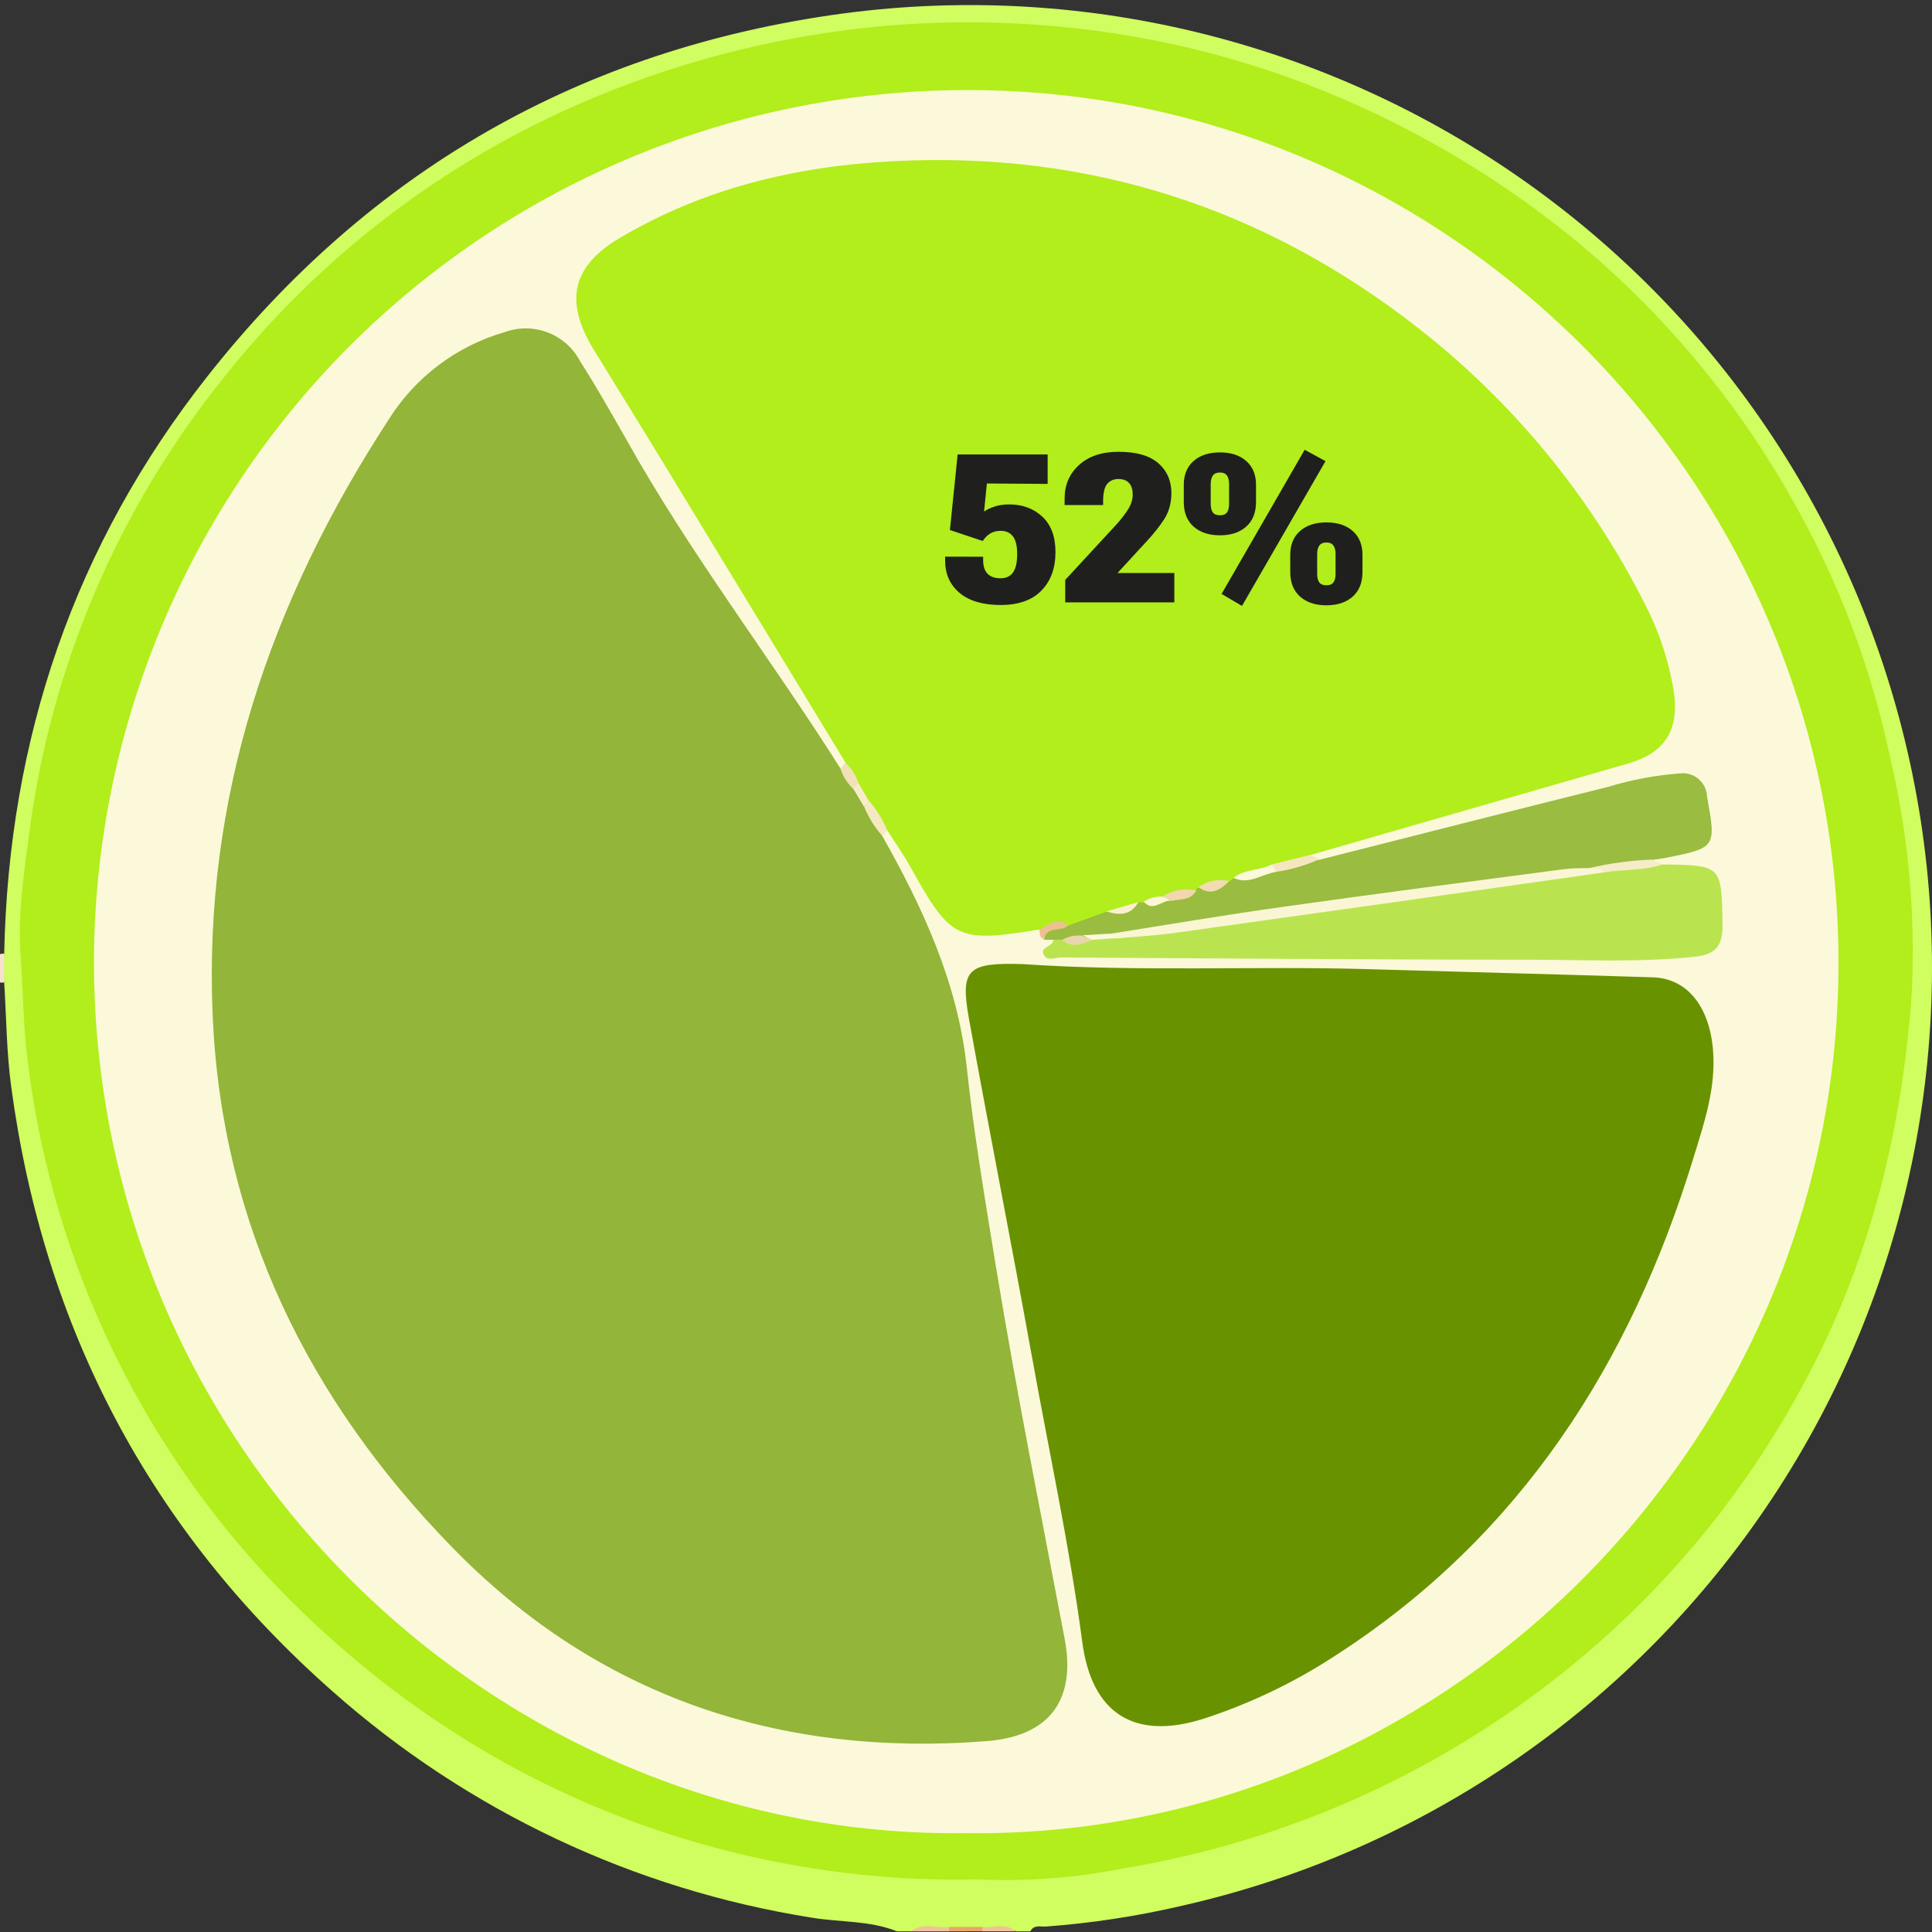 <svg width="260" height="260" viewBox="0 0 260 260" fill="none" xmlns="http://www.w3.org/2000/svg">
<rect x="0" y="0" width="260" height="260" fill="#333333" stroke="none"/>
<g clip-path="url(#clip0_744_4297)">
<path d="M120.71 259.908C117.032 258.434 113.079 258.709 109.277 258.076C85.306 254.283 62.919 243.715 44.755 227.619C20.166 205.937 5.868 178.663 1.501 146.209C0.881 141.58 0.854 136.883 0.565 132.227C0.22 130.95 0.22 129.605 0.565 128.329C1.157 99.401 10.014 73.353 27.908 50.651C49.755 22.908 78.325 6.571 113.41 1.819C146.446 -2.584 179.907 5.921 206.831 25.564C233.756 45.208 252.069 74.476 257.961 107.279C263.852 140.083 256.868 173.894 238.463 201.679C220.057 229.464 191.646 249.082 159.143 256.45C153.055 257.877 146.865 258.822 140.629 259.274C139.94 259.274 139.1 259.04 138.659 259.908H136.745C135.243 259.219 133.659 259.742 132.13 259.577H127.901C126.165 259.756 124.388 259.219 122.694 259.908H120.71Z" fill="#D0FD5F"/>
<path d="M122.625 259.91C124.182 258.615 126 259.552 127.695 259.318C127.929 259.442 128.012 259.566 127.943 259.703C127.874 259.841 127.805 259.91 127.722 259.91H122.625Z" fill="#EFC399"/>
<path d="M127.722 259.907C127.742 259.71 127.742 259.511 127.722 259.314H132.267C132.446 259.466 132.502 259.59 132.433 259.714C132.364 259.838 132.295 259.893 132.226 259.893L127.722 259.907Z" fill="#E8A668"/>
<path d="M132.199 259.906C132.185 259.714 132.185 259.52 132.199 259.328C133.686 259.493 135.284 258.68 136.634 259.906H132.199Z" fill="#EFC399"/>
<path d="M0.551 128.328C0.551 129.623 0.551 130.918 0.551 132.226C0.368 132.241 0.183 132.241 0 132.226V128.397C0.18 128.352 0.365 128.329 0.551 128.328Z" fill="#F7E1CD"/>
<path d="M131.621 252.923C109.859 253.402 88.344 248.229 69.179 237.908C60.041 232.954 51.54 226.909 43.86 219.904C21.582 199.853 7.322 172.41 3.72 142.654C3.114 137.901 3.114 133.149 2.769 128.424C2.37 123.011 3.251 117.404 3.954 112.004C6.882 89.585 15.939 68.407 30.127 50.802C41.827 36.035 56.724 24.114 73.697 15.937C85.707 10.177 98.521 6.27 111.702 4.353C120.95 3.001 130.317 2.664 139.638 3.347C153.745 4.318 167.586 7.667 180.577 13.251C191.899 18.11 202.481 24.537 212.012 32.343C223.806 42.075 233.697 53.905 241.188 67.236C247.347 78.025 251.785 89.709 254.343 101.866C256.79 112.174 257.782 122.773 257.291 133.356C256.037 151.704 251.781 169.336 243.006 185.701C236.397 198.203 227.715 209.493 217.329 219.091C198.9 236.119 175.883 247.369 151.126 251.449C144.707 252.72 138.158 253.215 131.621 252.923Z" fill="#B2ED1C"/>
<path d="M129.94 246.698C66.864 247.525 12.384 195.166 12.646 128.908C12.747 113.353 15.934 97.972 22.023 83.658C28.112 69.344 36.981 56.38 48.117 45.519C59.252 34.657 72.433 26.114 86.895 20.384C101.356 14.654 116.811 11.851 132.364 12.137C196.088 13.28 247.868 66.011 247.413 130.41C246.973 195.07 193.498 247.552 129.94 246.698Z" fill="#FBF9D9"/>
<path d="M118.726 112.486C124.236 122.239 128.892 132.336 130.104 143.659C131.055 152.53 132.543 161.318 133.975 170.135C136.73 186.995 140.091 203.746 143.273 220.537C144.844 228.802 141.221 233.651 132.777 234.312C104.896 236.503 80.432 228.293 60.926 208.305C41.641 188.565 29.863 164.941 28.624 136.758C27.329 107.307 36.393 80.9 52.234 56.573C55.818 50.798 61.419 46.561 67.951 44.685C69.83 44.008 71.891 44.034 73.752 44.758C75.613 45.482 77.149 46.856 78.076 48.625C80.253 52.027 82.209 55.513 84.247 59.066C92.857 74.508 103.67 88.504 113.106 103.422C114.167 103.932 114.635 104.979 115.31 105.846C115.985 106.714 116.384 107.472 116.867 108.312C117.759 109.565 118.391 110.985 118.726 112.486Z" fill="#92B53A"/>
<path d="M139.857 125.091C128.741 126.895 127.956 126.468 122.446 116.537C121.523 114.884 120.421 113.341 119.401 111.743C118.206 110.756 117.262 109.501 116.646 108.079C116.206 107.225 115.613 106.453 115.159 105.599C114.467 104.733 113.994 103.712 113.781 102.624C105.571 89.115 97.357 75.602 89.138 62.084C86.052 57.001 82.897 51.959 79.826 46.931C75.927 40.457 77.002 35.801 83.448 31.999C94.758 25.318 107.169 22.357 120.159 21.695C146.524 20.318 170.093 27.936 190.784 44.094C203.494 54.001 213.873 66.581 221.185 80.942C223.172 84.702 224.54 88.758 225.235 92.954C226.034 98.23 224.078 101.315 219.105 102.748L176.306 115.076C175.052 116.454 173.276 116.619 171.65 117.101C169.922 117.431 168.229 117.924 166.595 118.575C166.218 118.785 165.821 118.955 165.41 119.085C164.179 119.073 162.964 119.362 161.87 119.925C161.507 120.141 161.118 120.307 160.713 120.421C159.306 120.487 157.916 120.747 156.58 121.193L154.128 121.95L153.302 122.157C151.889 122.411 150.505 122.803 149.169 123.328C147.47 124.265 145.593 124.833 143.659 124.994C142.433 124.54 141.166 125.422 139.857 125.091Z" fill="#B2ED1C"/>
<path d="M137.667 129.746C153.288 130.82 168.936 129.966 184.502 130.435C197.134 130.807 209.779 131.124 222.411 131.523C227.039 131.661 230.015 135.408 230.524 141.234C230.965 146.386 229.34 151.125 227.88 155.877C219.449 183.427 204.696 206.583 180.053 222.576C174.462 226.277 168.397 229.206 162.021 231.282C152.668 234.271 146.869 230.634 145.629 220.827C143.921 207.988 141.166 195.329 138.879 182.601C136.124 167.366 133.121 152.158 130.366 136.923C129.223 130.38 130.242 129.512 137.667 129.746Z" fill="#699201"/>
<path d="M223.747 116.332C231.792 116.442 231.668 116.442 231.819 124.597C231.819 127.352 230.8 128.398 228.279 128.729C220.841 129.556 213.402 129.17 205.964 129.156C184.888 129.156 163.826 128.963 142.764 128.853C141.965 128.853 140.904 129.432 140.436 128.44C139.967 127.448 141.634 127.434 141.731 126.566C141.893 126.388 142.094 126.251 142.319 126.165C142.544 126.079 142.786 126.046 143.026 126.07C144.425 126.407 145.891 126.34 147.254 125.878C148.278 125.698 149.315 125.601 150.354 125.588C172.132 122.833 193.8 119.252 215.606 116.676C218.285 116.135 221.032 116.019 223.747 116.332Z" fill="#BAE44F"/>
<path d="M142.957 126.47H141.731H140.519C140.698 124.803 140.698 124.803 143.742 124.569L148.88 122.695C150.426 122.809 151.961 122.364 153.206 121.442H153.922C155.3 121.855 156.388 120.822 157.683 120.808C158.8 120.628 159.898 120.342 160.961 119.954C160.951 119.857 160.972 119.759 161.021 119.674C161.071 119.59 161.147 119.524 161.237 119.486C162.657 119.519 164.067 119.242 165.369 118.673L165.948 118.232C167.878 117.917 169.787 117.484 171.664 116.937C173.575 116.337 175.541 115.926 177.533 115.711C190.495 112.433 203.443 109.113 216.42 105.89C219.557 104.933 222.791 104.328 226.062 104.085C226.511 104.027 226.967 104.064 227.401 104.193C227.835 104.321 228.237 104.539 228.582 104.832C228.927 105.125 229.207 105.487 229.404 105.894C229.601 106.302 229.711 106.746 229.726 107.198C230.966 114.086 230.966 114.086 224.078 115.463C223.445 115.587 222.811 115.656 222.177 115.753C219.422 116.937 216.447 116.634 213.596 117.227C192.175 119.651 170.893 123.232 149.542 126.029C148.313 126.107 147.09 126.254 145.878 126.47C144.968 126.304 143.963 126.786 142.957 126.47Z" fill="#99BC41"/>
<path d="M213.857 116.825C216.62 116.176 219.438 115.794 222.274 115.682L223.747 116.329C221.185 117.211 218.458 116.976 215.827 117.404C215.262 116.921 214.38 117.472 213.857 116.825Z" fill="#F6ECC7"/>
<path d="M177.588 115.616C175.725 116.456 173.755 117.036 171.733 117.337C171.265 117.158 170.989 116.869 171.155 116.332L176.307 115.051L177.588 115.616Z" fill="#F6E6BE"/>
<path d="M116.95 107.764C117.985 108.954 118.814 110.309 119.402 111.772L118.727 112.488C117.699 111.321 116.874 109.99 116.289 108.549C116.481 108.26 116.536 107.86 116.95 107.764Z" fill="#F5E9C2"/>
<path d="M113.781 102.654C114.601 103.402 115.209 104.352 115.545 105.409C115.352 105.699 115.297 106.112 114.856 106.194C114.045 105.442 113.443 104.493 113.106 103.439L113.781 102.654Z" fill="#F2E1B7"/>
<path d="M143.742 124.528C142.86 125.479 140.822 124.528 140.519 126.429C139.885 126.209 139.954 125.616 139.857 125.052C141.097 124.57 142.213 123.22 143.742 124.528Z" fill="#EDC18F"/>
<path d="M114.856 106.178L115.545 105.393L116.922 107.762L116.261 108.547L114.856 106.178Z" fill="#F7EDC8"/>
<path d="M171.154 116.332L171.733 117.338C169.818 117.613 168.082 119.142 166.002 118.137C167.504 116.924 169.556 117.172 171.154 116.332Z" fill="#FBF9D9"/>
<path d="M165.424 118.577C164.212 119.789 162.917 120.602 161.292 119.39C161.881 118.964 162.555 118.67 163.269 118.53C163.982 118.39 164.717 118.406 165.424 118.577Z" fill="#F3DBB1"/>
<path d="M160.961 119.859C160.231 121.236 158.839 120.947 157.682 121.236C157.338 120.892 156.704 121.167 156.415 120.671C157.074 120.226 157.819 119.924 158.602 119.784C159.385 119.644 160.188 119.67 160.961 119.859Z" fill="#F2D7AC"/>
<path d="M153.206 121.4C152.173 123.219 150.602 123.205 148.88 122.654L153.206 121.4Z" fill="#F9F1CE"/>
<path d="M156.415 120.671L157.682 121.235C156.415 121.001 155.217 122.847 153.922 121.345C154.655 120.851 155.532 120.613 156.415 120.671Z" fill="#FAF7D6"/>
<path d="M213.857 116.828C214.545 116.938 215.317 116.732 215.827 117.407C196.542 120.162 177.256 122.88 157.971 125.561C155.354 125.92 152.709 126.057 150.078 126.305C149.775 126.14 149.362 126.112 149.266 125.685C156.966 124.473 164.666 123.151 172.38 122.076C185.053 120.286 197.726 118.646 210.399 116.98C211.529 116.828 212.7 116.828 213.857 116.828Z" fill="#FAF6D4"/>
<path d="M142.957 126.468C143.798 126.008 144.759 125.815 145.712 125.917C146.07 126.289 146.745 125.917 147.007 126.523C145.629 127.005 144.279 127.708 142.957 126.468Z" fill="#E9D5AC"/>
<path d="M146.979 126.471L145.685 125.865L149.239 125.645L150.051 126.264L146.979 126.471Z" fill="#FBF9D9"/>
<path d="M127.193 75.471V74.91L132.307 74.924V75.389C132.307 76.191 132.503 76.797 132.895 77.207C133.296 77.617 133.87 77.822 134.617 77.822C135.392 77.822 135.962 77.562 136.326 77.043C136.7 76.523 136.887 75.699 136.887 74.568C136.887 73.456 136.695 72.659 136.312 72.176C135.93 71.684 135.383 71.438 134.672 71.438C134.098 71.438 133.615 71.565 133.223 71.82C132.84 72.066 132.516 72.394 132.252 72.805L127.836 71.328L128.875 61.156H140.988V65.121L132.812 65.066L132.43 68.84C132.831 68.566 133.314 68.338 133.879 68.156C134.444 67.974 135.091 67.883 135.82 67.883C137.616 67.883 139.102 68.434 140.277 69.537C141.453 70.64 142.041 72.226 142.041 74.295C142.041 76.464 141.408 78.196 140.141 79.49C138.883 80.775 137.055 81.418 134.658 81.418C132.279 81.418 130.438 80.876 129.135 79.791C127.84 78.697 127.193 77.257 127.193 75.471ZM143.354 81.062V78.041L150.312 70.508C150.941 69.797 151.452 69.127 151.844 68.498C152.236 67.869 152.432 67.217 152.432 66.543C152.432 65.878 152.272 65.367 151.953 65.012C151.634 64.647 151.151 64.465 150.504 64.465C149.857 64.465 149.351 64.693 148.986 65.148C148.631 65.595 148.453 66.352 148.453 67.418V67.965H143.271V67.076C143.271 65.244 143.923 63.74 145.227 62.565C146.53 61.389 148.294 60.801 150.518 60.801C152.924 60.801 154.71 61.311 155.877 62.332C157.044 63.344 157.632 64.684 157.641 66.352C157.641 67.682 157.322 68.849 156.684 69.852C156.046 70.845 155.243 71.857 154.277 72.887L150.395 77.111H158.037V81.062H143.354ZM159.309 67.555V65.244C159.309 63.886 159.746 62.82 160.621 62.045C161.505 61.27 162.69 60.883 164.176 60.883C165.671 60.883 166.851 61.27 167.717 62.045C168.592 62.82 169.029 63.886 169.029 65.244V67.555C169.029 68.977 168.592 70.079 167.717 70.863C166.842 71.647 165.661 72.039 164.176 72.039C162.69 72.039 161.505 71.647 160.621 70.863C159.746 70.079 159.309 68.977 159.309 67.555ZM162.932 67.814C162.932 68.316 163.027 68.699 163.219 68.963C163.41 69.218 163.729 69.346 164.176 69.346C164.613 69.346 164.928 69.218 165.119 68.963C165.311 68.699 165.406 68.316 165.406 67.814V65.148C165.406 64.647 165.311 64.264 165.119 64C164.937 63.727 164.622 63.59 164.176 63.59C163.729 63.59 163.41 63.727 163.219 64C163.027 64.264 162.932 64.647 162.932 65.148V67.814ZM178.381 62.059L167.143 81.541L164.395 79.928L175.578 60.527L178.381 62.059ZM173.637 76.975V74.664C173.637 73.306 174.074 72.24 174.949 71.465C175.833 70.69 177.018 70.303 178.504 70.303C179.999 70.303 181.179 70.69 182.045 71.465C182.92 72.24 183.357 73.306 183.357 74.664V76.975C183.357 78.397 182.92 79.499 182.045 80.283C181.17 81.067 179.99 81.459 178.504 81.459C177.018 81.459 175.833 81.067 174.949 80.283C174.074 79.499 173.637 78.397 173.637 76.975ZM177.26 77.234C177.26 77.736 177.355 78.118 177.547 78.383C177.738 78.638 178.057 78.766 178.504 78.766C178.941 78.766 179.256 78.638 179.447 78.383C179.639 78.118 179.734 77.736 179.734 77.234V74.568C179.734 74.067 179.639 73.684 179.447 73.42C179.265 73.147 178.951 73.01 178.504 73.01C178.057 73.01 177.738 73.147 177.547 73.42C177.355 73.684 177.26 74.067 177.26 74.568V77.234Z" fill="#1F201E"/>
</g>
<defs>
<clipPath id="clip0_744_4297">
<rect width="260" height="259.225" fill="white" transform="translate(0 0.684)"/>
</clipPath>
</defs>
</svg>
